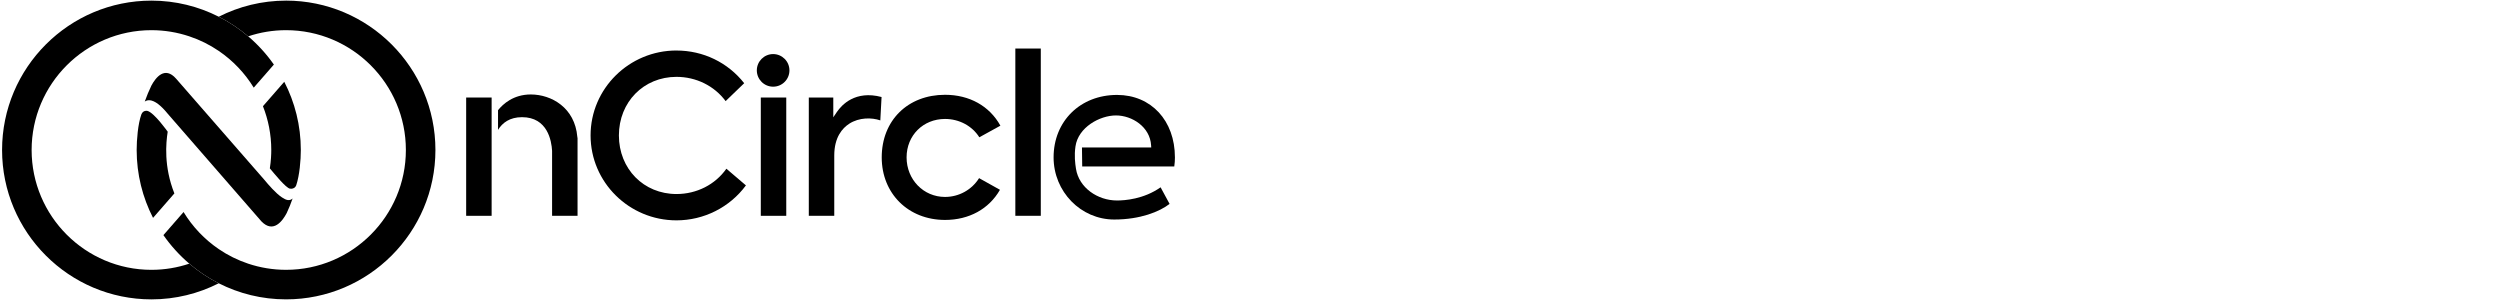 <svg width="200" height="24" viewBox="0 0 200 24" fill="currentColor" xmlns="http://www.w3.org/2000/svg"><path fill-rule="evenodd" clip-rule="evenodd" d="M67.939,9.897c.8-.513,1.8-.501,2.486-.266l.1-1.87c-2.109-.56-3.197.642-3.571,1.193l-.291.429v-1.581h-1.959v9.463h2.037v-4.824c0-1.467.652-2.192,1.199-2.543"/><path fill-rule="evenodd" clip-rule="evenodd" d="M81.227,17.265h2.037V3.88h-2.037v13.385Z"/><path fill-rule="evenodd" clip-rule="evenodd" d="M93.993,12.589c0-2.941-1.903-4.995-4.629-4.995-2.942,0-5.077,2.101-5.077,4.995,0,2.742,2.177,4.973,4.853,4.973,2.085,0,3.631-.631,4.426-1.25l-.719-1.328c-1.343.95-2.875,1.055-3.487,1.055-1.543,0-3.043-1.015-3.282-2.536-.069-.442-.147-1.05-.041-1.79.219-1.533,1.95-2.478,3.239-2.478,1.288,0,2.729.916,2.812,2.396l.01.168h-5.541l.019,1.517h7.366c.035-.244.052-.488.052-.728"/><path fill-rule="evenodd" clip-rule="evenodd" d="M78.346,10.983l1.686-.929c-.87-1.573-2.475-2.471-4.429-2.471-2.983,0-5.065,2.058-5.065,5.006,0,2.901,2.13,5.006,5.065,5.006,1.923,0,3.515-.876,4.394-2.411l-1.67-.933c-.582.932-1.611,1.504-2.724,1.504-1.725,0-3.076-1.391-3.076-3.166,0-1.752,1.322-3.073,3.076-3.073,1.136,0,2.172.558,2.743,1.467"/><path fill-rule="evenodd" clip-rule="evenodd" d="M54.118,4.04c-3.789,0-6.872,3.047-6.872,6.794s3.083,6.794,6.872,6.794c2.197,0,4.263-1.043,5.556-2.797l-1.563-1.334c-.896,1.272-2.375,2.025-3.993,2.025-2.626,0-4.606-2.015-4.606-4.687s1.98-4.687,4.606-4.687c1.575,0,3.031.722,3.932,1.941l1.486-1.433c-1.313-1.663-3.279-2.614-5.418-2.614"/><path fill-rule="evenodd" clip-rule="evenodd" d="M61.851,4.326c-.719,0-1.305.585-1.305,1.305,0,.719.585,1.304,1.305,1.304s1.304-.585,1.304-1.304c0-.72-.585-1.305-1.304-1.305"/><path fill-rule="evenodd" clip-rule="evenodd" d="M60.864,17.265h2.037V7.802h-2.037v9.463Z"/><path fill-rule="evenodd" clip-rule="evenodd" d="M39.33,7.802h-2.037v9.463h2.037V7.802Z"/><path fill-rule="evenodd" clip-rule="evenodd" d="M46.186,10.95c-.193-2.331-2.067-3.393-3.725-3.393-1.385,0-2.223.765-2.619,1.259v1.574c.351-.566.937-1.016,1.92-1.016,2.039,0,2.361,1.883,2.405,2.692l0,5.2h2.037v-6.212l-.018-.103Z"/><path fill-rule="evenodd" clip-rule="evenodd" d="M19.856,2.907c-.718-.612-1.508-1.14-2.356-1.57C15.881.516,14.052.05,12.116.05,5.526.05.166,5.411.166,12c0,6.589,5.361,11.95,11.95,11.95,1.936,0,3.765-.466,5.384-1.287-.849-.43-1.639-.958-2.356-1.57-.952.318-1.97.493-3.028.493-5.286,0-9.586-4.3-9.586-9.586C2.53,6.714,6.83,2.414,12.116,2.414c1.058,0,2.075.175,3.028.493.843.281,1.635.675,2.356,1.167,1.128.769,2.085,1.771,2.799,2.938l1.611-1.846c-.586-.838-1.277-1.597-2.053-2.259"/><path fill-rule="evenodd" clip-rule="evenodd" d="M21.152,14.389l-7.065-8.096c-.908-1.035-1.632-.083-1.973.549-.196.408-.385.856-.535,1.288,0,0,.199-.18.549-.084.461.126.93.604,1.406,1.186l7.381,8.479c.956.986,1.696-.045,2.022-.667.177-.379.335-.768.473-1.167-.235.215-.495.154-.853-.086-.51-.341-1.074-1.006-1.405-1.402"/><path fill-rule="evenodd" clip-rule="evenodd" d="M13.418,10.539s-1.071-1.514-1.617-1.665c-.019-.005-.195-.042-.339.065-.063.047-.121.122-.156.22-.27.754-.373,2.036-.373,2.841,0,1.955.475,3.799,1.31,5.43l1.707-1.957c-.857-2.155-.675-4.039-.534-4.934"/><path fill-rule="evenodd" clip-rule="evenodd" d="M21.587,13.468c.367.435,1.278,1.565,1.61,1.625.02.004.215.033.357-.075.057-.042.114-.107.143-.193.269-.801.369-2.016.369-2.825,0-1.966-.48-3.821-1.325-5.458l-1.705,1.954c.428,1.086.666,2.267.666,3.503,0,.341-.019.855-.115,1.468"/><path fill-rule="evenodd" clip-rule="evenodd" d="M22.884.05c-1.936,0-3.765.466-5.384,1.287.849.43,1.639.958,2.356,1.57.952-.318,1.97-.493,3.028-.493,5.286,0,9.586,4.3,9.586,9.586,0,5.286-4.3,9.586-9.586,9.586-1.058,0-2.075-.174-3.028-.492-.843-.282-1.635-.675-2.356-1.167-1.137-.775-2.099-1.786-2.815-2.965l-1.612,1.848c.59.847,1.287,1.615,2.071,2.283.718.612,1.508,1.14,2.356,1.57,1.619.821,3.448,1.286,5.384,1.286,6.589,0,11.95-5.36,11.95-11.95,0-6.589-5.361-11.95-11.95-11.95"/></svg>